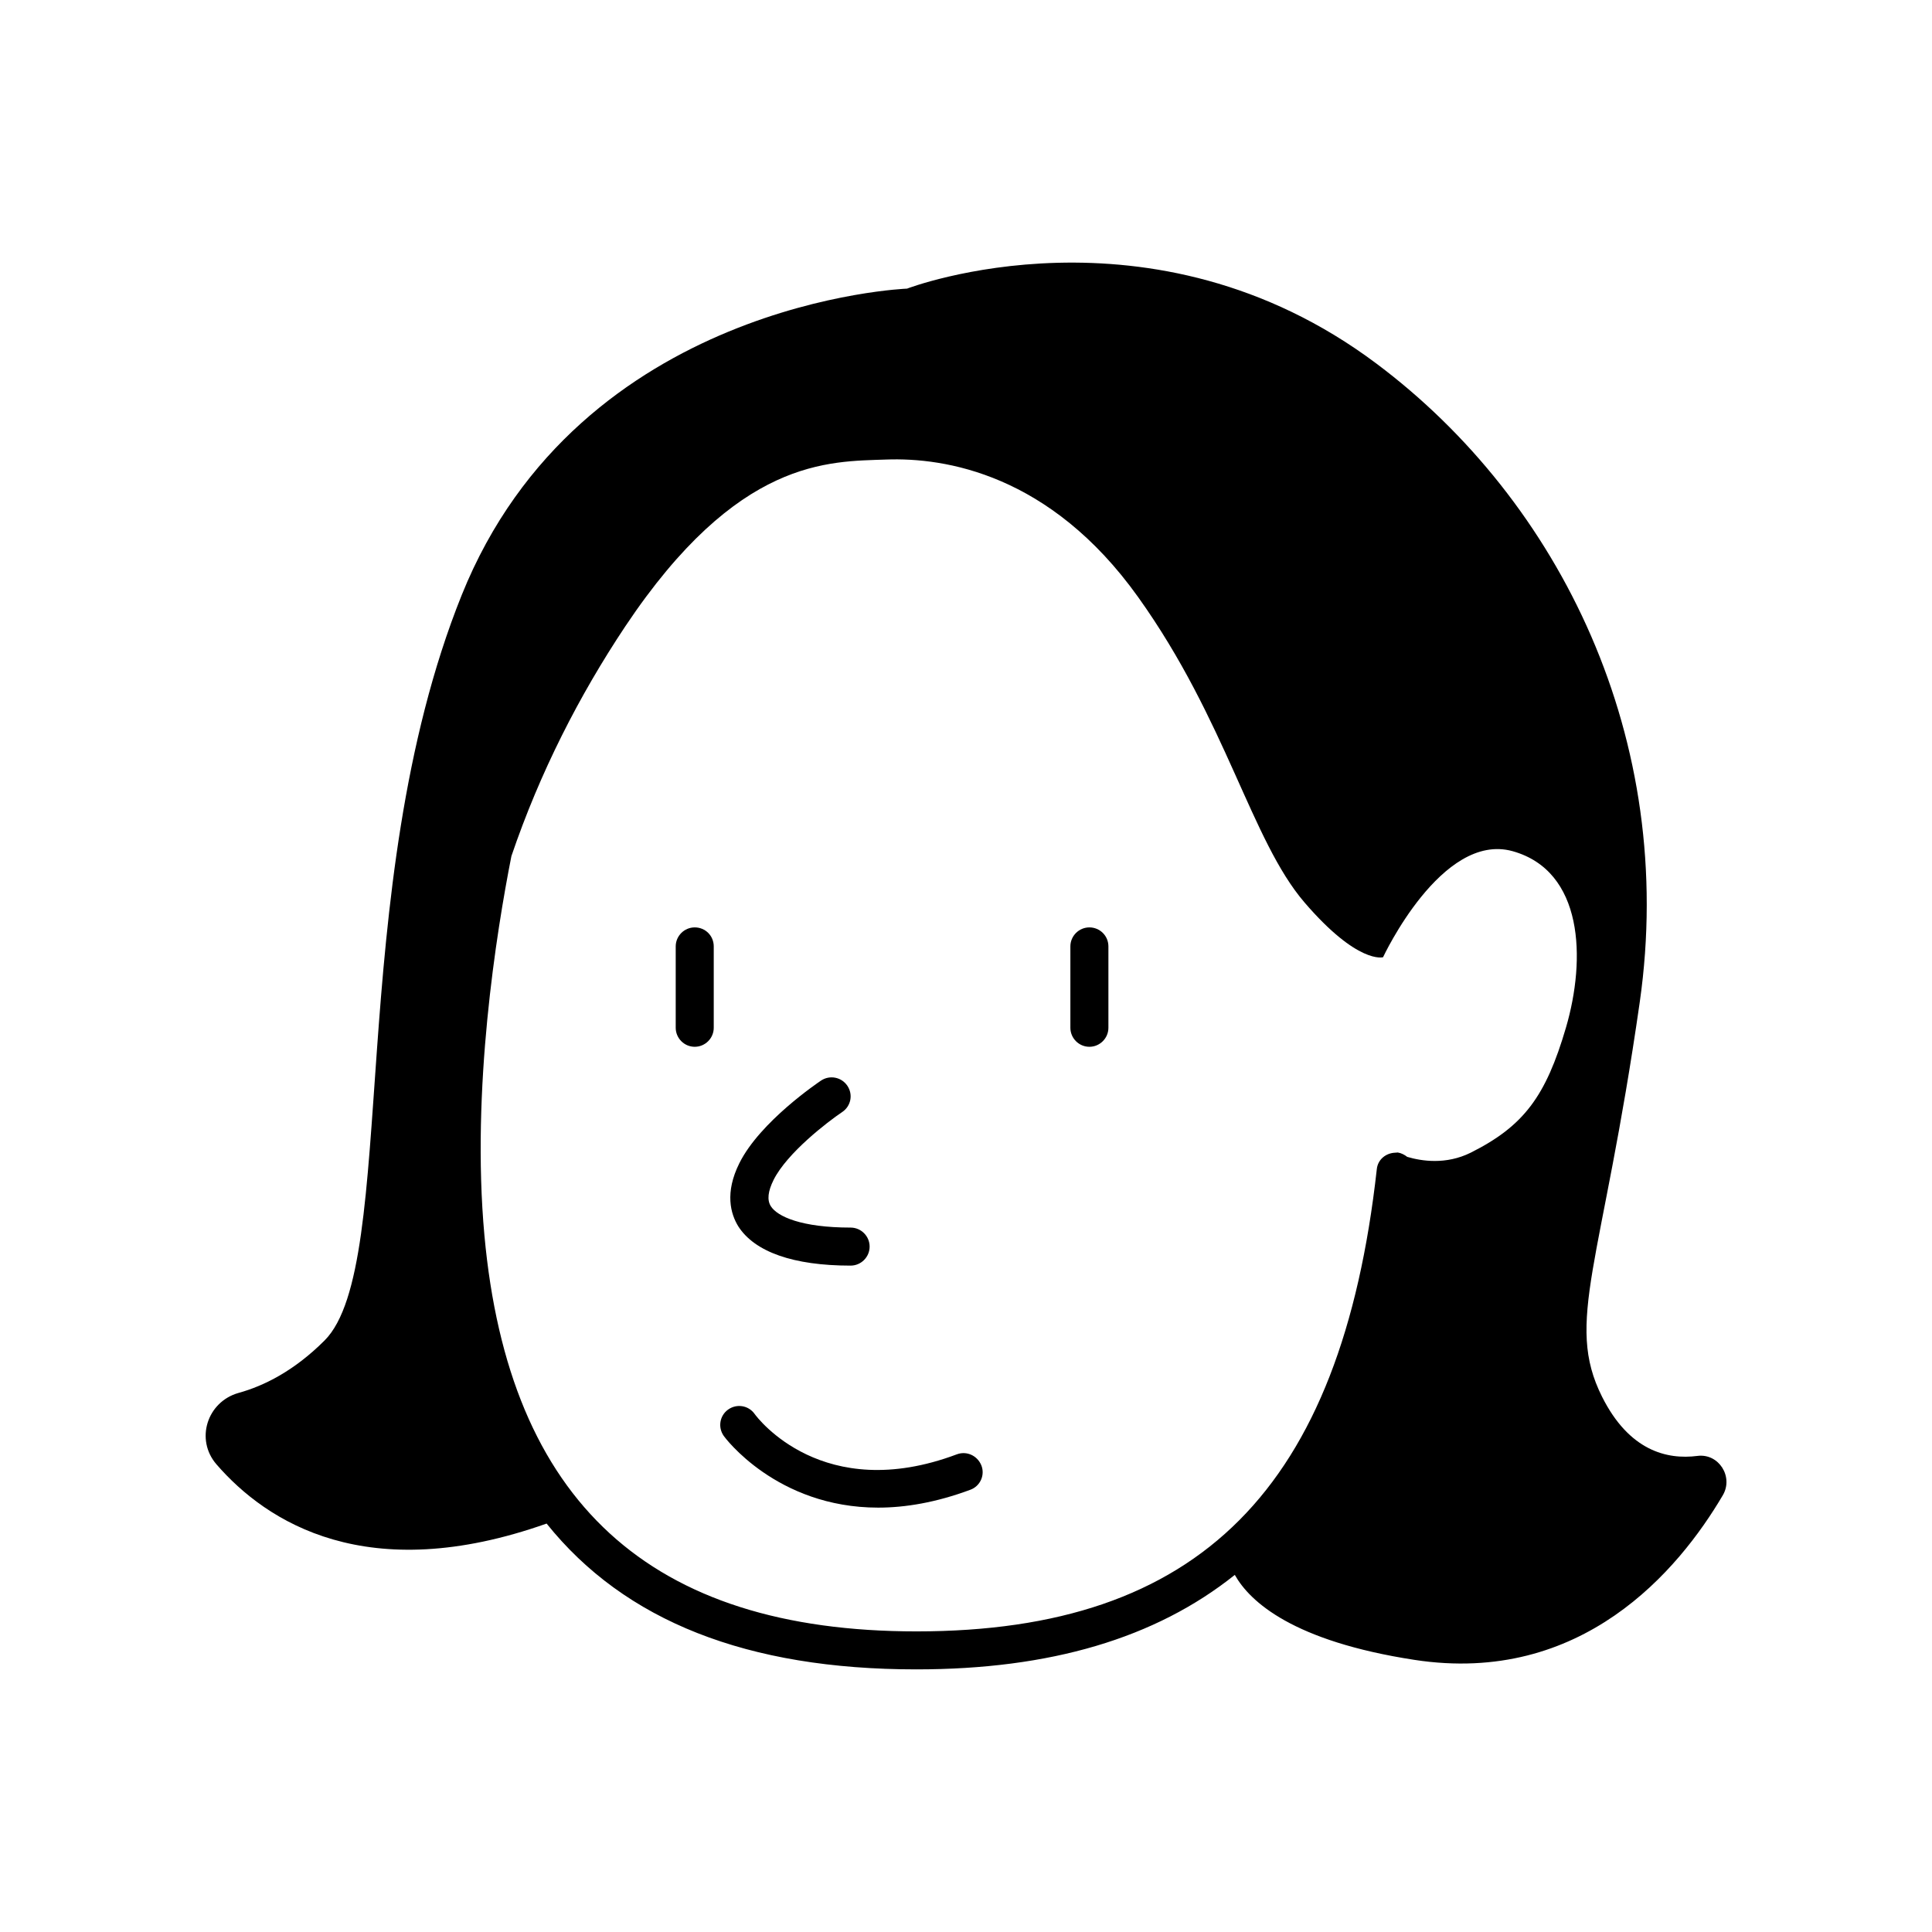 <?xml version="1.0" encoding="UTF-8"?>
<!-- Uploaded to: SVG Repo, www.svgrepo.com, Generator: SVG Repo Mixer Tools -->
<svg fill="#000000" width="800px" height="800px" version="1.1" viewBox="144 144 512 512" xmlns="http://www.w3.org/2000/svg">
 <g>
  <path d="m432.7 389.77c-2.769 0-5.039 2.266-5.039 5.039v21.562c0 2.769 2.266 5.039 5.039 5.039 2.769 0 5.039-2.266 5.039-5.039v-21.562c0-2.82-2.269-5.039-5.039-5.039z"/>
  <path d="m328.11 389.77c-2.769 0-5.039 2.266-5.039 5.039v21.562c0 2.769 2.266 5.039 5.039 5.039 2.769 0 5.039-2.266 5.039-5.039v-21.562c0-2.82-2.219-5.039-5.039-5.039z"/>
  <path d="m369.42 479.4c2.769 0 5.039-2.266 5.039-5.039 0-2.769-2.266-5.039-5.039-5.039-13 0-19.445-2.922-21.16-5.691-1.008-1.613-0.754-3.93 0.754-6.953 3.578-7.152 14.359-15.418 18.188-17.984 2.316-1.562 2.922-4.637 1.359-6.953-1.562-2.316-4.684-2.922-7.004-1.359-0.656 0.453-16.121 10.832-21.613 21.867-3.93 7.859-2.316 13.453-0.301 16.727 4.336 6.797 14.613 10.426 29.777 10.426z"/>
  <path d="m397.53 529.43c-35.469 13.301-52.801-9.672-53.555-10.73-1.613-2.266-4.734-2.769-7.004-1.16-2.266 1.613-2.769 4.734-1.16 7.004 0.152 0.25 13.957 18.992 40.91 18.992 7.203 0 15.367-1.359 24.434-4.734 2.621-0.957 3.93-3.879 2.922-6.449-1.059-2.617-3.93-3.93-6.547-2.922z"/>
  <path d="m593.86 529.83c-8.16 1.059-18.137-1.41-25.293-15.668-9.977-19.902 0-34.863 9.977-104.54s-21.109-132.8-69.727-169.23c-59.699-44.793-124.44-19.902-124.44-19.902s-86.703 3.273-118.04 81.262c-31.336 78.039-16.426 177.59-36.324 197.49-8.062 8.062-16.07 12.043-22.824 13.906-8.312 2.367-11.488 12.344-5.844 18.895 13.301 15.367 39.953 32.547 87.512 15.719 20.711 25.844 53.156 38.641 97.992 38.641 35.418 0 63.328-8.211 84.387-25.039 4.031 7.152 15.469 17.582 47.609 22.52 44.336 6.801 69.98-23.68 81.719-43.629 2.875-4.887-1.055-11.133-6.699-10.426zm-34.863-113.51c-5.34 18.238-11.184 26.098-25.242 33.152-6.602 3.273-13.098 2.215-16.828 1.109-0.707-0.555-1.562-1.008-2.519-1.16-0.152 0-0.301 0.051-0.453 0.051l-0.102-0.051v0.051c-2.57 0.051-4.734 1.812-4.988 4.383-9.422 84.691-47.055 122.48-121.97 122.48-70.633 0-108.07-34.309-114.52-104.95-3.527-38.691 3.176-80.359 7.152-100.51 7.559-22.219 17.984-42.57 30.129-60.809 29.875-44.789 53.957-43.73 69.273-44.285 15.367-0.555 43.328 3.727 66.703 36.477 23.375 32.695 29.926 64.438 44.082 80.91 14.156 16.473 20.809 14.508 20.809 14.508s15.516-33.301 34.309-28.113c18.801 5.246 19.504 28.523 14.164 46.758z"/>
 </g>
</svg>